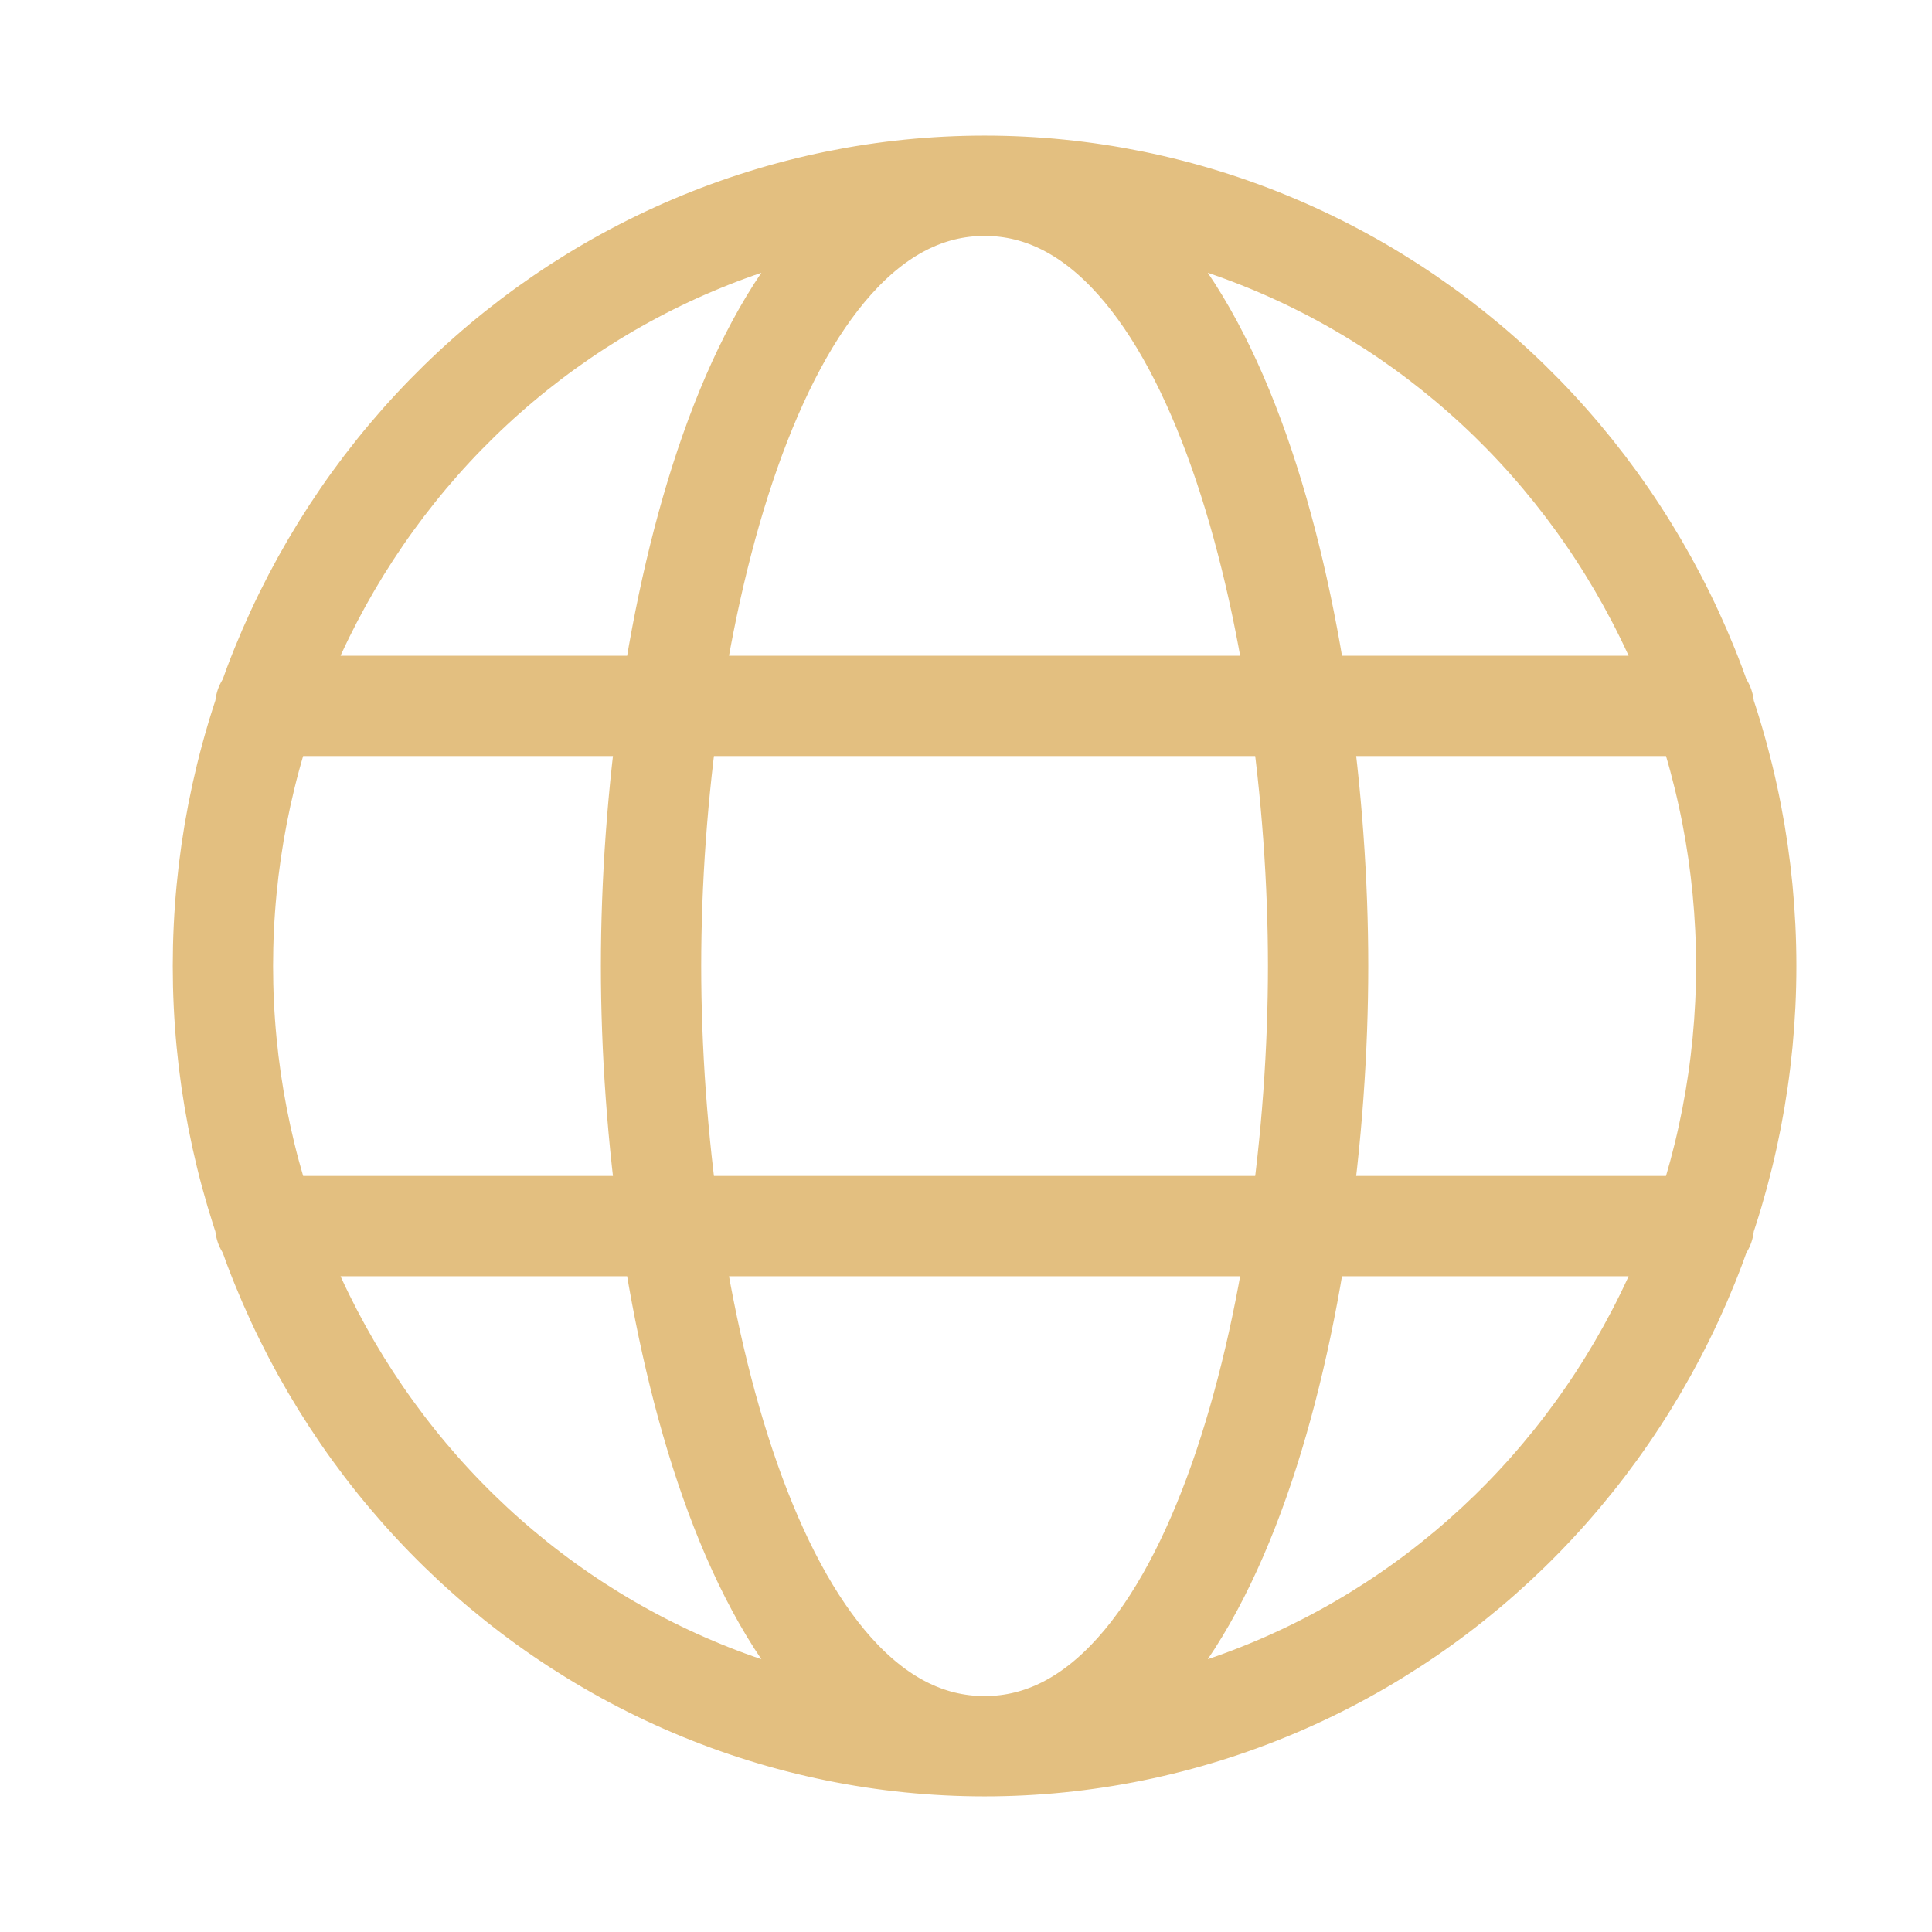 <?xml version="1.0" encoding="UTF-8"?> <svg xmlns="http://www.w3.org/2000/svg" width="52" height="52" viewBox="0 0 52 52" fill="none"><path d="M26.5 47C29.192 47 31.858 46.457 34.345 45.401C36.832 44.346 39.092 42.799 40.996 40.849C42.899 38.899 44.409 36.584 45.44 34.036C46.47 31.488 47 28.758 47 26C47 23.242 46.47 20.512 45.44 17.964C44.409 15.416 42.899 13.101 40.996 11.151C39.092 9.201 36.832 7.654 34.345 6.599C31.858 5.543 29.192 5 26.5 5M26.5 47C23.808 47 21.142 46.457 18.655 45.401C16.168 44.346 13.908 42.799 12.004 40.849C10.101 38.899 8.591 36.584 7.56 34.036C6.53 31.488 6 28.758 6 26C6 23.242 6.53 20.512 7.56 17.964C8.591 15.416 10.101 13.101 12.004 11.151C13.908 9.201 16.168 7.654 18.655 6.599C21.142 5.543 23.808 5 26.5 5M26.5 47C32.789 47 35.477 34.953 35.477 26C35.477 17.047 32.789 5 26.5 5M26.5 47C20.211 47 17.523 34.953 17.523 26C17.523 17.047 20.211 5 26.5 5M7.139 19H45.861M7.139 33H45.861" stroke="#E3BF80" stroke-width="2.7" stroke-linecap="round" stroke-linejoin="round"></path></svg> 